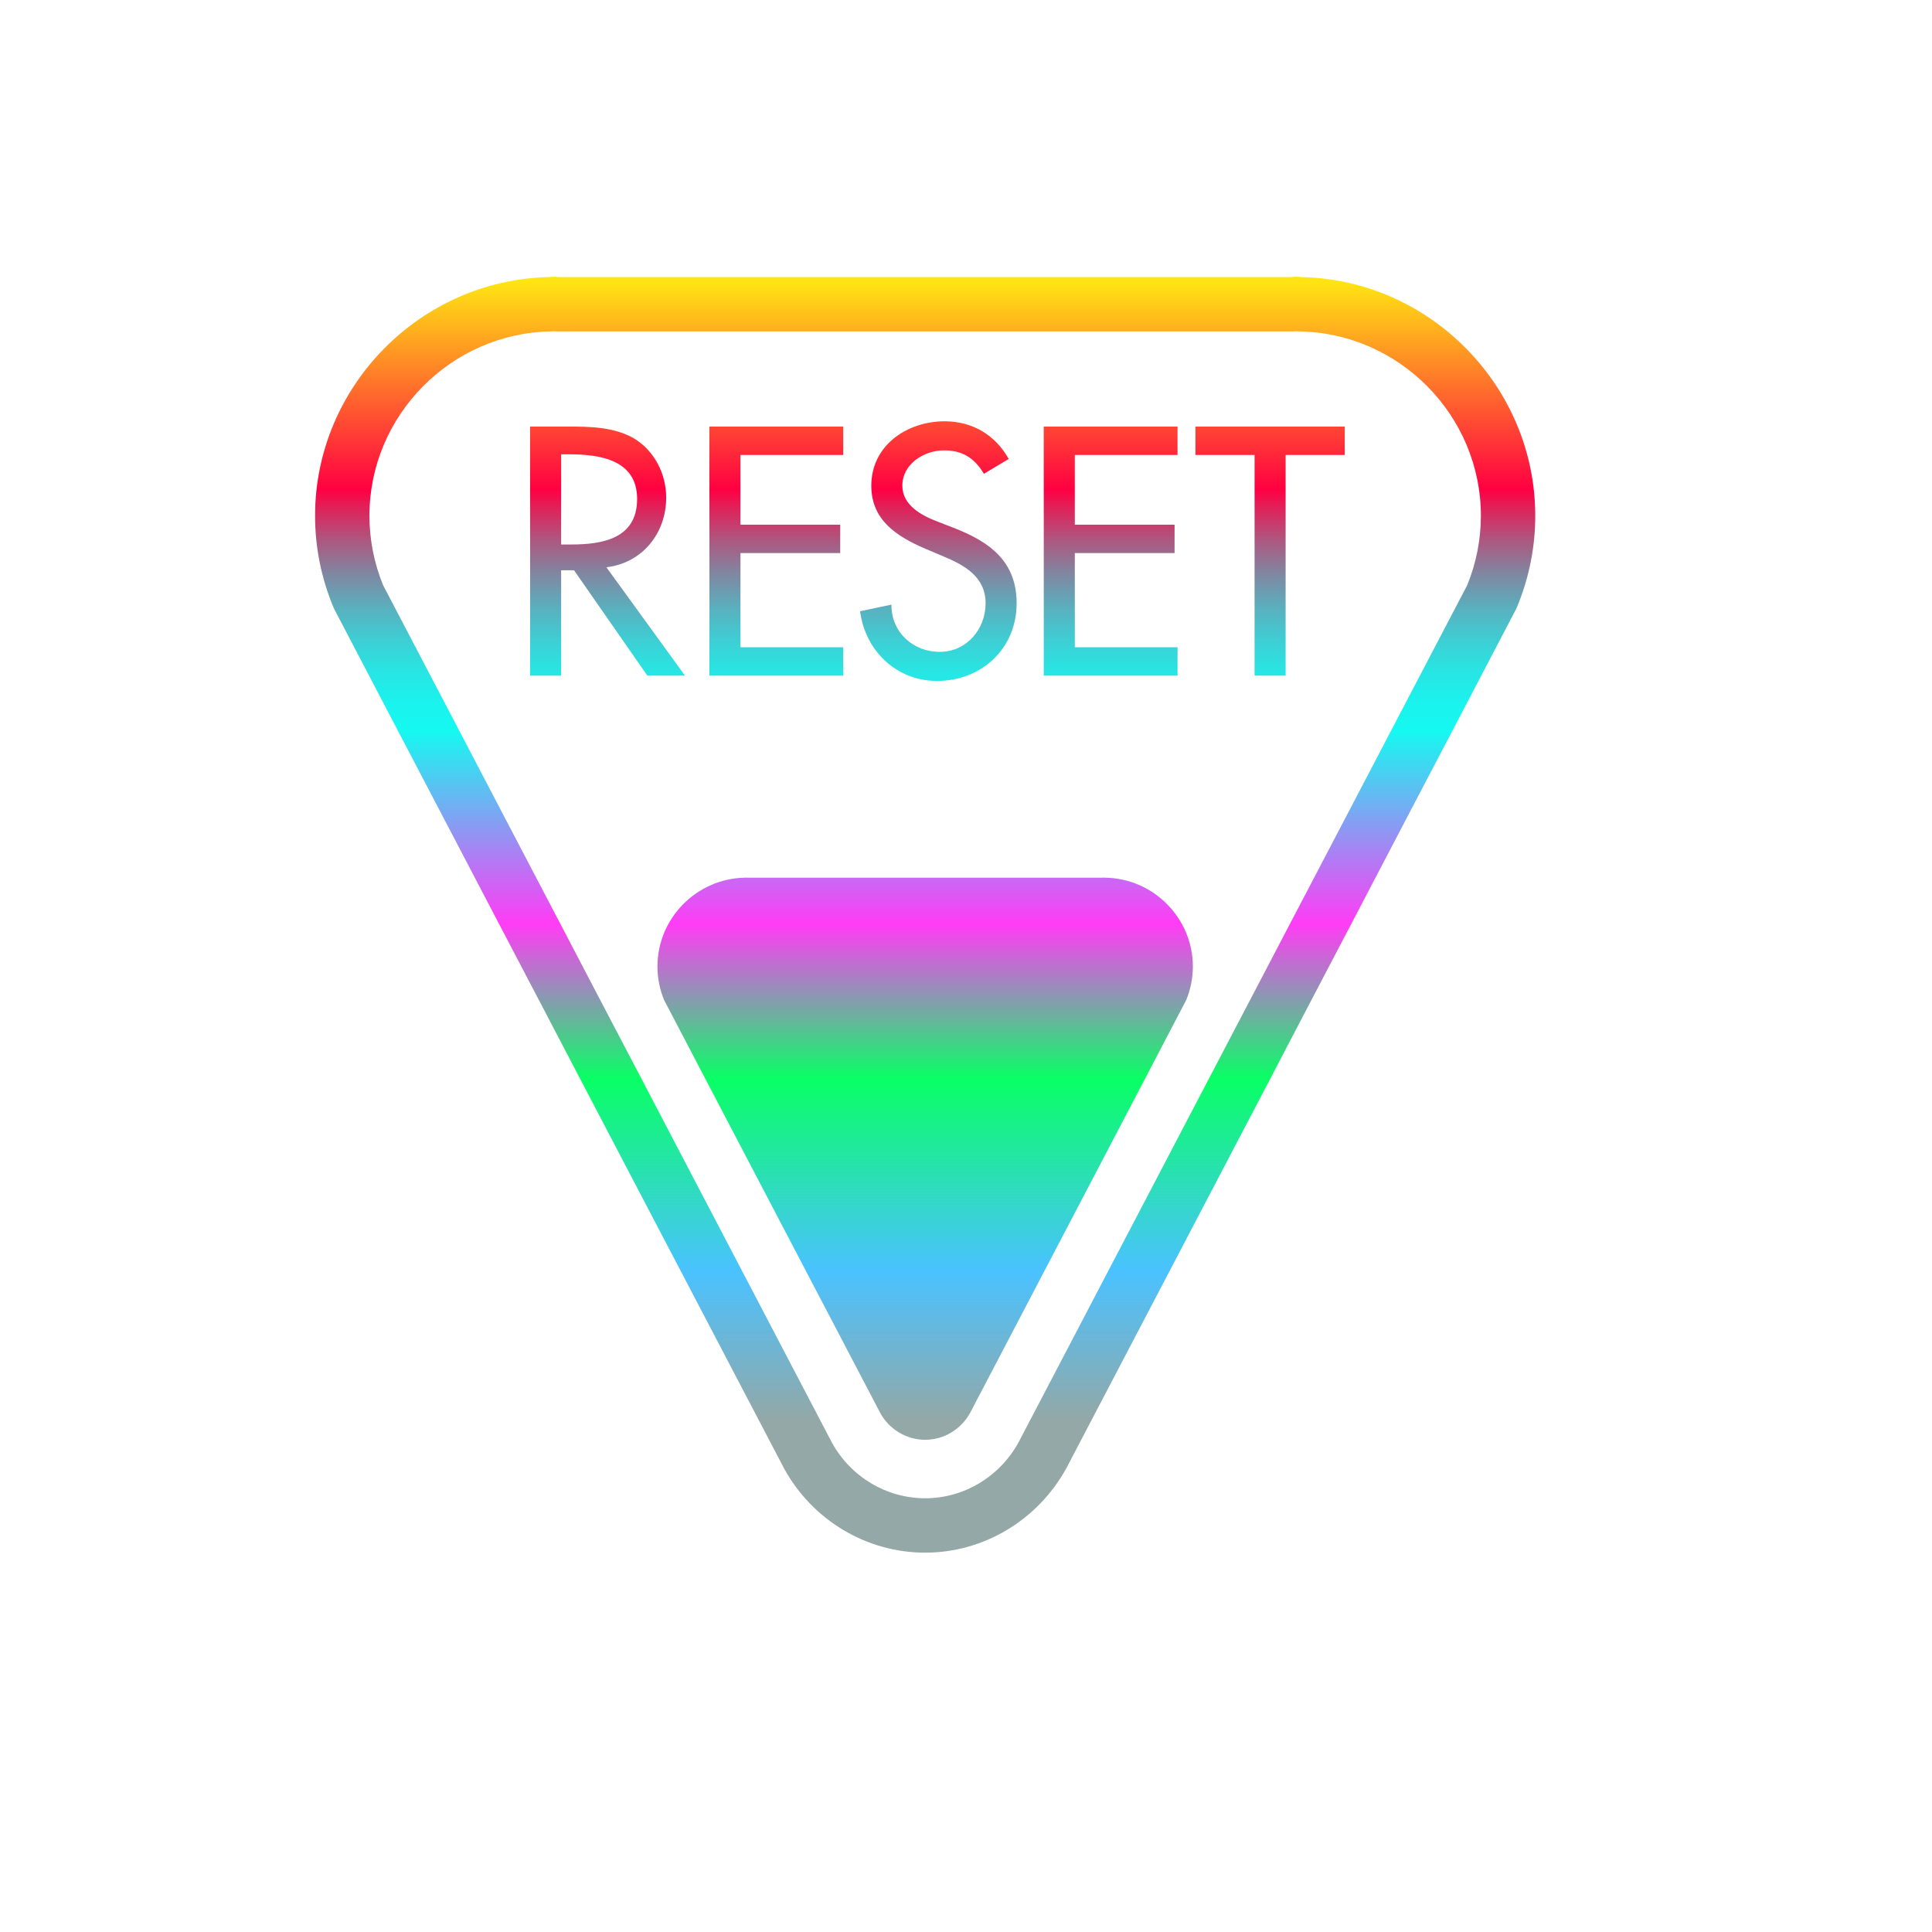 <?xml version="1.0" encoding="utf-8"?>
<!-- Generator: Adobe Illustrator 17.0.0, SVG Export Plug-In . SVG Version: 6.00 Build 0)  -->
<!DOCTYPE svg PUBLIC "-//W3C//DTD SVG 1.1//EN" "http://www.w3.org/Graphics/SVG/1.1/DTD/svg11.dtd">
<svg version="1.1" xmlns="http://www.w3.org/2000/svg" xmlns:xlink="http://www.w3.org/1999/xlink" x="0px" y="0px" width="200px"
	 height="200px" viewBox="0 0 200 200" enable-background="new 0 0 200 200" xml:space="preserve">
<g id="Ebene_1">
	<linearGradient id="SVGID_1_" gradientUnits="userSpaceOnUse" x1="95.772" y1="146.988" x2="95.772" y2="28.409">
		<stop  offset="0" style="stop-color:#93A8A7"/>
		<stop  offset="0.13" style="stop-color:#4AC2FF"/>
		<stop  offset="0.298" style="stop-color:#09FF65"/>
		<stop  offset="0.433" style="stop-color:#FF3CF5"/>
		<stop  offset="0.601" style="stop-color:#16F8F1"/>
		<stop  offset="0.625" style="stop-color:#1AF3EE"/>
		<stop  offset="0.652" style="stop-color:#27E6E4"/>
		<stop  offset="0.679" style="stop-color:#3CD0D5"/>
		<stop  offset="0.708" style="stop-color:#59B1BF"/>
		<stop  offset="0.738" style="stop-color:#7F88A2"/>
		<stop  offset="0.768" style="stop-color:#AD5780"/>
		<stop  offset="0.798" style="stop-color:#E31E57"/>
		<stop  offset="0.812" style="stop-color:#FF0042"/>
		<stop  offset="0.993" style="stop-color:#FFE413"/>
	</linearGradient>
	<path fill="url(#SVGID_1_)" d="M134.726,28.688c-0.177-0.024-0.356-0.037-0.538-0.037c-0.168,0-0.34,0.011-0.45,0.03l-75.864,0.004
		c-0.171-0.023-0.343-0.034-0.517-0.034c-0.176,0-0.355,0.012-0.481,0.032c-13.377,0.258-24.26,11.341-24.26,24.705
		c0,3.248,0.635,6.428,1.887,9.452c0.035,0.085,0.074,0.168,0.116,0.248l46.549,88.926c2.95,5.376,8.546,8.716,14.604,8.716
		c6.058,0,11.664-3.357,14.633-8.771l46.521-88.871c0.042-0.08,0.081-0.164,0.116-0.248c1.252-3.022,1.887-6.203,1.887-9.452
		C158.928,40.029,148.045,28.947,134.726,28.688z M151.884,60.583l-45.778,87.452l-0.663,1.271c-1.962,3.574-5.667,5.795-9.67,5.795
		c-4.003,0-7.708-2.221-9.646-5.749L39.66,60.583c-0.94-2.306-1.416-4.727-1.416-7.195c0-10.37,8.448-18.929,18.825-19.08
		c0.096-0.001,0.191-0.007,0.286-0.017c0.098,0.01,0.2,0.015,0.315,0.017h76.234c0.096-0.001,0.189-0.007,0.285-0.017
		c0.093,0.01,0.186,0.015,0.278,0.016c10.385,0.151,18.833,8.711,18.833,19.08C153.3,55.857,152.824,58.277,151.884,60.583z
		 M68.742,103.514l22.384,42.762c0.933,1.7,2.718,2.77,4.646,2.77s3.713-1.07,4.658-2.792l0.32-0.612l22.052-42.127
		c0.453-1.111,0.682-2.277,0.682-3.466c0-4.995-4.07-9.118-9.072-9.191c-0.044,0-0.089-0.003-0.134-0.008
		c-0.046,0.005-0.091,0.007-0.137,0.008H77.417c-0.055-0.001-0.105-0.003-0.152-0.008c-0.046,0.005-0.091,0.007-0.138,0.008
		c-4.999,0.073-9.068,4.196-9.068,9.191C68.059,101.237,68.289,102.403,68.742,103.514z M70.912,69.942h-3.898l-7.591-10.908h-1.333
		v10.908h-3.214V44.158h3.898c2.291,0,4.753,0.034,6.805,1.197c2.154,1.265,3.385,3.693,3.385,6.155
		c0,3.693-2.462,6.771-6.189,7.215L70.912,69.942z M58.089,56.366h1.026c3.283,0,6.839-0.615,6.839-4.719
		c0-4.035-3.83-4.616-7.01-4.616h-0.855V56.366z M73.438,44.158h13.849v2.941H76.653v7.215H86.98v2.94H76.653v9.746h10.635v2.94
		H73.438V44.158z M101.856,49.049c-0.958-1.607-2.188-2.428-4.138-2.428c-2.052,0-4.309,1.402-4.309,3.659
		c0,2.018,1.983,3.078,3.59,3.693l1.847,0.718c3.659,1.437,6.395,3.454,6.395,7.763c0,4.685-3.625,8.035-8.241,8.035
		c-4.172,0-7.42-3.077-7.967-7.215l3.249-0.684c-0.034,2.838,2.223,4.89,4.993,4.89c2.77,0,4.753-2.325,4.753-5.026
		c0-2.771-2.223-3.967-4.445-4.891l-1.778-0.752c-2.941-1.266-5.608-2.941-5.608-6.531c0-4.172,3.693-6.668,7.591-6.668
		c2.873,0,5.232,1.402,6.634,3.898L101.856,49.049z M108.05,44.158h13.849v2.941h-10.635v7.215h10.327v2.94h-10.327v9.746h10.635
		v2.94H108.05V44.158z M133.087,69.942h-3.214V47.099h-6.121v-2.941h15.456v2.941h-6.121V69.942z"/>
</g>
<g id="Ebene_2">
</g>
<g id="Ebene_3" display="none">
</g>
</svg>
